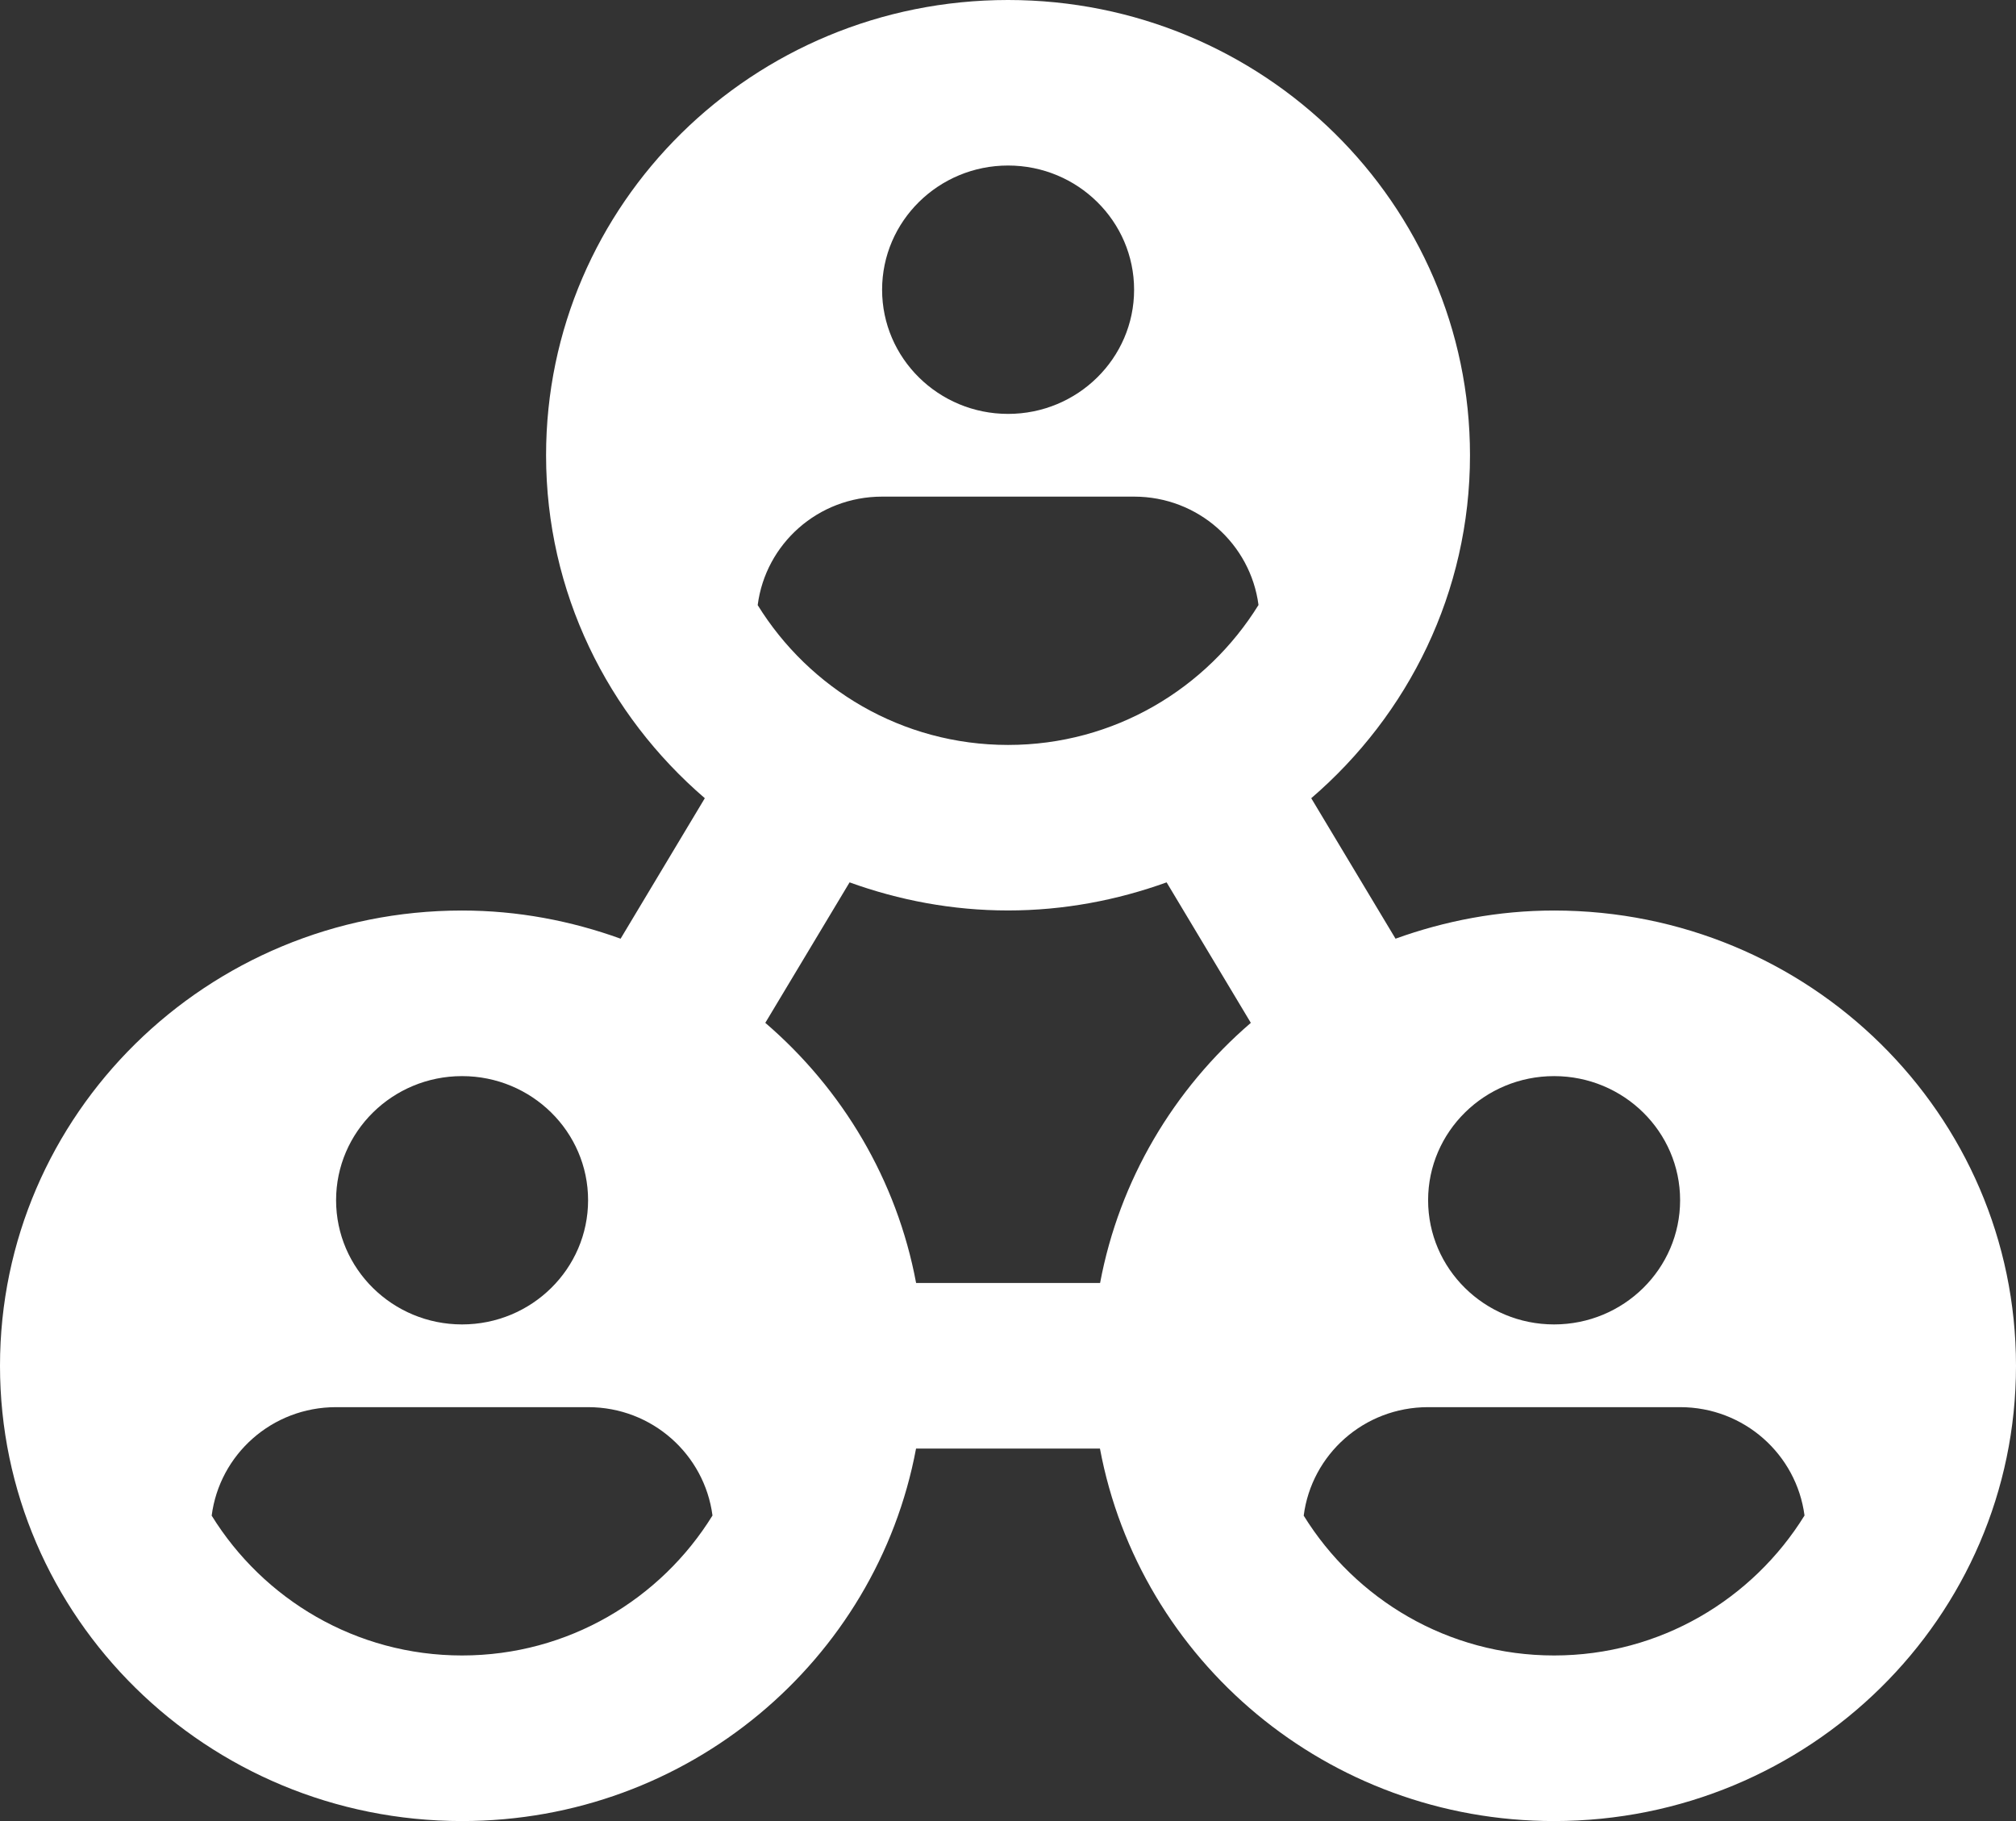<?xml version="1.0" encoding="UTF-8"?> <svg xmlns="http://www.w3.org/2000/svg" width="31" height="28" viewBox="0 0 31 28" fill="none"><rect x="0" y="0" width="31" height="28" fill="#333333" stroke="none"/><path d="M23.897 14C23.04 14 22.221 14.158 21.459 14.433L20.163 12.273C21.656 10.99 22.604 9.106 22.604 7C22.604 3.133 19.424 0 15.5 0C11.576 0 8.397 3.133 8.397 7C8.397 9.106 9.345 10.99 10.838 12.273L9.543 14.433C8.781 14.158 7.963 14 7.104 14C3.18 14 0 17.134 0 21C0 24.866 3.18 28 7.104 28C10.586 28 13.477 25.53 14.086 22.273H16.914C17.523 25.53 20.413 28 23.896 28C27.82 28 31 24.866 31 21C31 17.134 27.821 14 23.897 14ZM23.897 16.546C24.967 16.546 25.835 17.401 25.835 18.454C25.835 19.508 24.967 20.364 23.897 20.364C22.828 20.364 21.96 19.508 21.96 18.454C21.96 17.401 22.828 16.546 23.897 16.546ZM15.501 2.545C16.571 2.545 17.439 3.401 17.439 4.455C17.439 5.508 16.571 6.364 15.501 6.364C14.432 6.364 13.564 5.508 13.564 4.455C13.564 3.401 14.432 2.545 15.501 2.545ZM13.564 7.636H17.439C18.424 7.636 19.229 8.364 19.352 9.302C18.557 10.586 17.135 11.454 15.501 11.454C13.867 11.454 12.445 10.588 11.651 9.304C11.772 8.364 12.577 7.636 13.564 7.636ZM7.105 16.546C8.175 16.546 9.043 17.401 9.043 18.454C9.043 19.508 8.175 20.364 7.105 20.364C6.036 20.364 5.168 19.508 5.168 18.454C5.168 17.401 6.036 16.546 7.105 16.546ZM7.105 25.454C5.471 25.454 4.049 24.588 3.255 23.304C3.376 22.364 4.181 21.636 5.168 21.636H9.043C10.028 21.636 10.833 22.364 10.956 23.302C10.162 24.587 8.739 25.454 7.105 25.454ZM16.916 19.727H14.087C13.791 18.142 12.953 16.745 11.768 15.727L13.064 13.567C13.825 13.842 14.644 13.999 15.501 13.999C16.359 13.999 17.178 13.841 17.939 13.567L19.234 15.727C18.05 16.745 17.213 18.142 16.916 19.727ZM23.897 25.454C22.263 25.454 20.841 24.588 20.047 23.304C20.168 22.364 20.973 21.636 21.96 21.636H25.835C26.82 21.636 27.625 22.364 27.748 23.302C26.953 24.587 25.531 25.454 23.897 25.454Z" fill="white"></path></svg> 